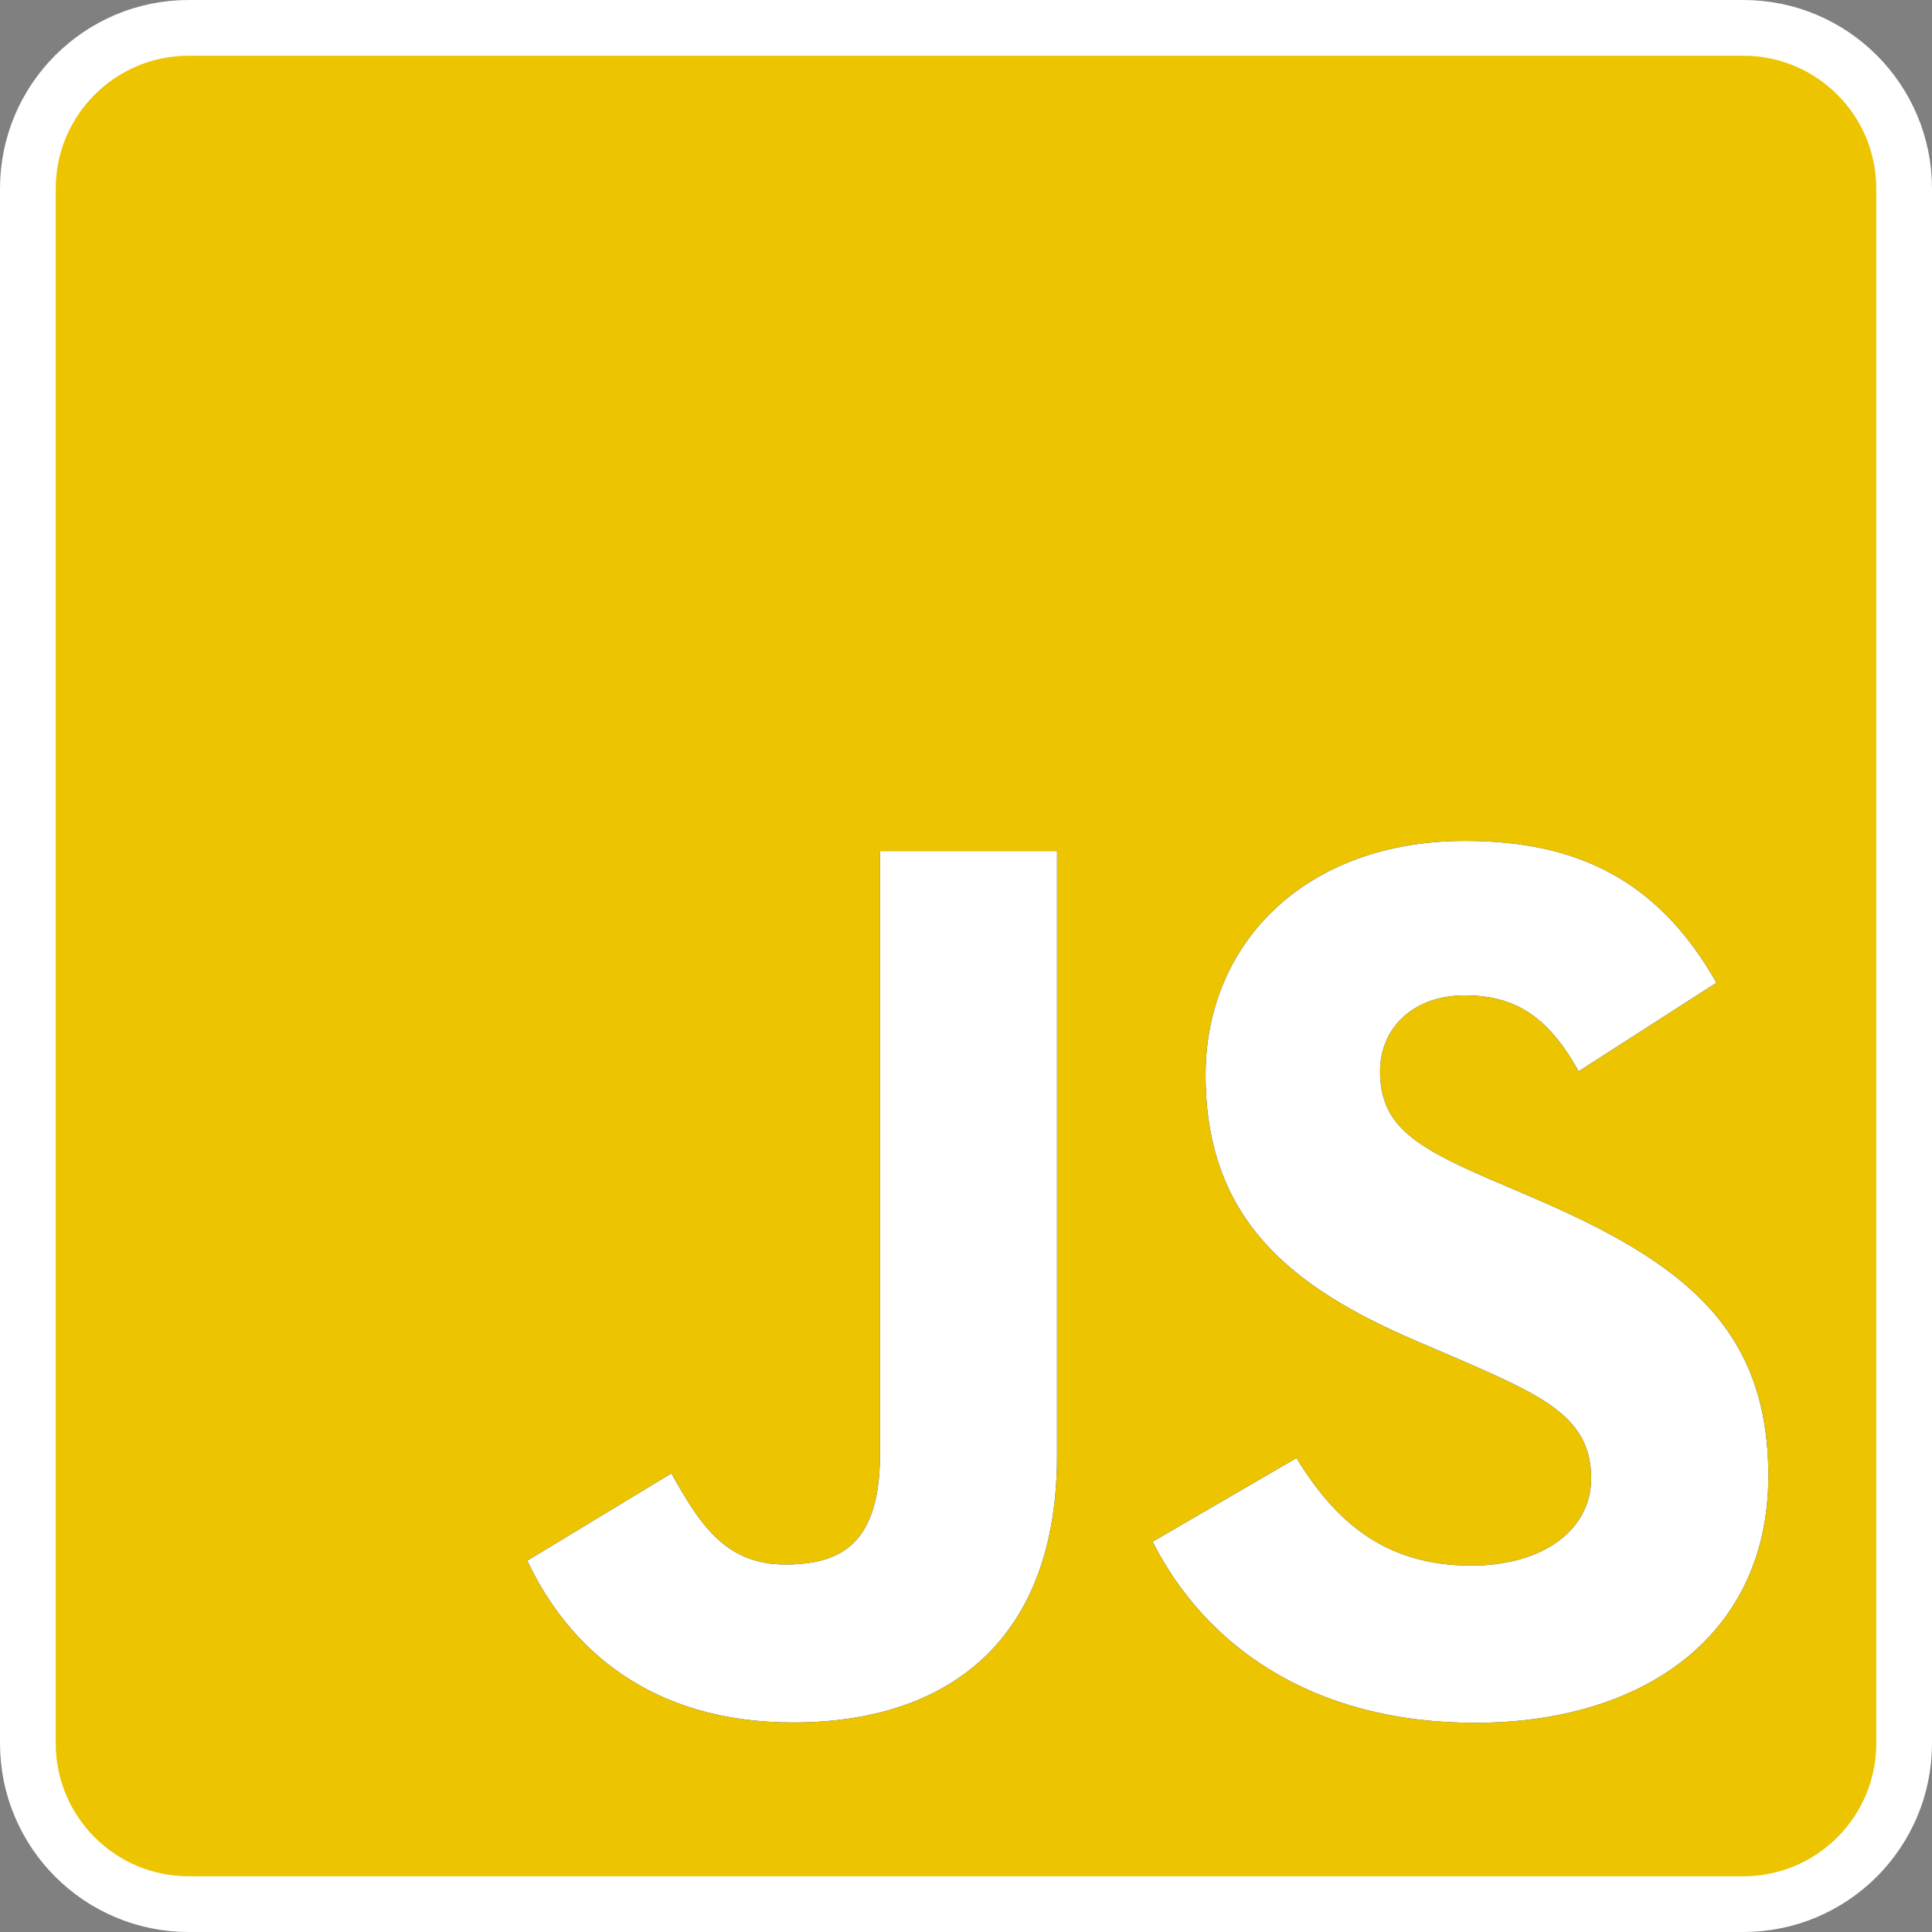 <svg width="52" height="52" viewBox="0 0 52 52" fill="none" xmlns="http://www.w3.org/2000/svg">
<rect x="0" y="0" width="52" height="52" fill="#808080" stroke="none"/>
<g clip-path="url(#clip0_4416_22505)">
<path d="M5.078 0.75H46.922C49.312 0.75 51.25 2.688 51.25 5.078V46.922C51.25 49.312 49.312 51.25 46.922 51.25H5.078C2.688 51.25 0.75 49.312 0.75 46.922V5.078C0.75 2.688 2.688 0.75 5.078 0.75Z" fill="#ECC400" stroke="white" stroke-width="1.5"/>
<path d="M34.895 39.244C35.915 40.913 37.244 42.139 39.593 42.139C41.566 42.139 42.827 41.152 42.827 39.788C42.827 38.153 41.532 37.574 39.359 36.623L38.169 36.112C34.732 34.646 32.449 32.81 32.449 28.93C32.449 25.354 35.17 22.633 39.424 22.633C42.452 22.633 44.629 23.688 46.198 26.45L42.489 28.833C41.672 27.367 40.791 26.79 39.424 26.79C38.029 26.79 37.145 27.676 37.145 28.833C37.145 30.263 38.03 30.842 40.073 31.727L41.264 32.238C45.31 33.975 47.595 35.745 47.595 39.726C47.595 44.018 44.227 46.369 39.703 46.369C35.28 46.369 32.422 44.26 31.024 41.495L34.895 39.244ZM18.07 39.657C18.818 40.986 19.499 42.109 21.135 42.109C22.7 42.109 23.687 41.496 23.687 39.114V22.905H28.45V39.178C28.45 44.114 25.558 46.36 21.338 46.36C17.524 46.36 15.316 44.385 14.193 42.006L18.07 39.657Z" fill="black"/>
<path d="M34.895 39.244C35.915 40.913 37.244 42.139 39.593 42.139C41.566 42.139 42.827 41.152 42.827 39.788C42.827 38.153 41.532 37.574 39.359 36.623L38.169 36.112C34.732 34.646 32.449 32.81 32.449 28.93C32.449 25.354 35.17 22.633 39.424 22.633C42.452 22.633 44.629 23.688 46.198 26.45L42.489 28.833C41.672 27.367 40.791 26.79 39.424 26.79C38.029 26.79 37.145 27.676 37.145 28.833C37.145 30.263 38.03 30.842 40.073 31.727L41.264 32.238C45.31 33.975 47.595 35.745 47.595 39.726C47.595 44.018 44.227 46.369 39.703 46.369C35.28 46.369 32.422 44.26 31.024 41.495L34.895 39.244ZM18.07 39.657C18.818 40.986 19.499 42.109 21.135 42.109C22.7 42.109 23.687 41.496 23.687 39.114V22.905H28.45V39.178C28.45 44.114 25.558 46.36 21.338 46.36C17.524 46.36 15.316 44.385 14.193 42.006L18.07 39.657Z" fill="white"/>
</g>
<defs>
<clipPath id="clip0_4416_22505">
<rect width="52" height="52" fill="white"/>
</clipPath>
</defs>
</svg>
